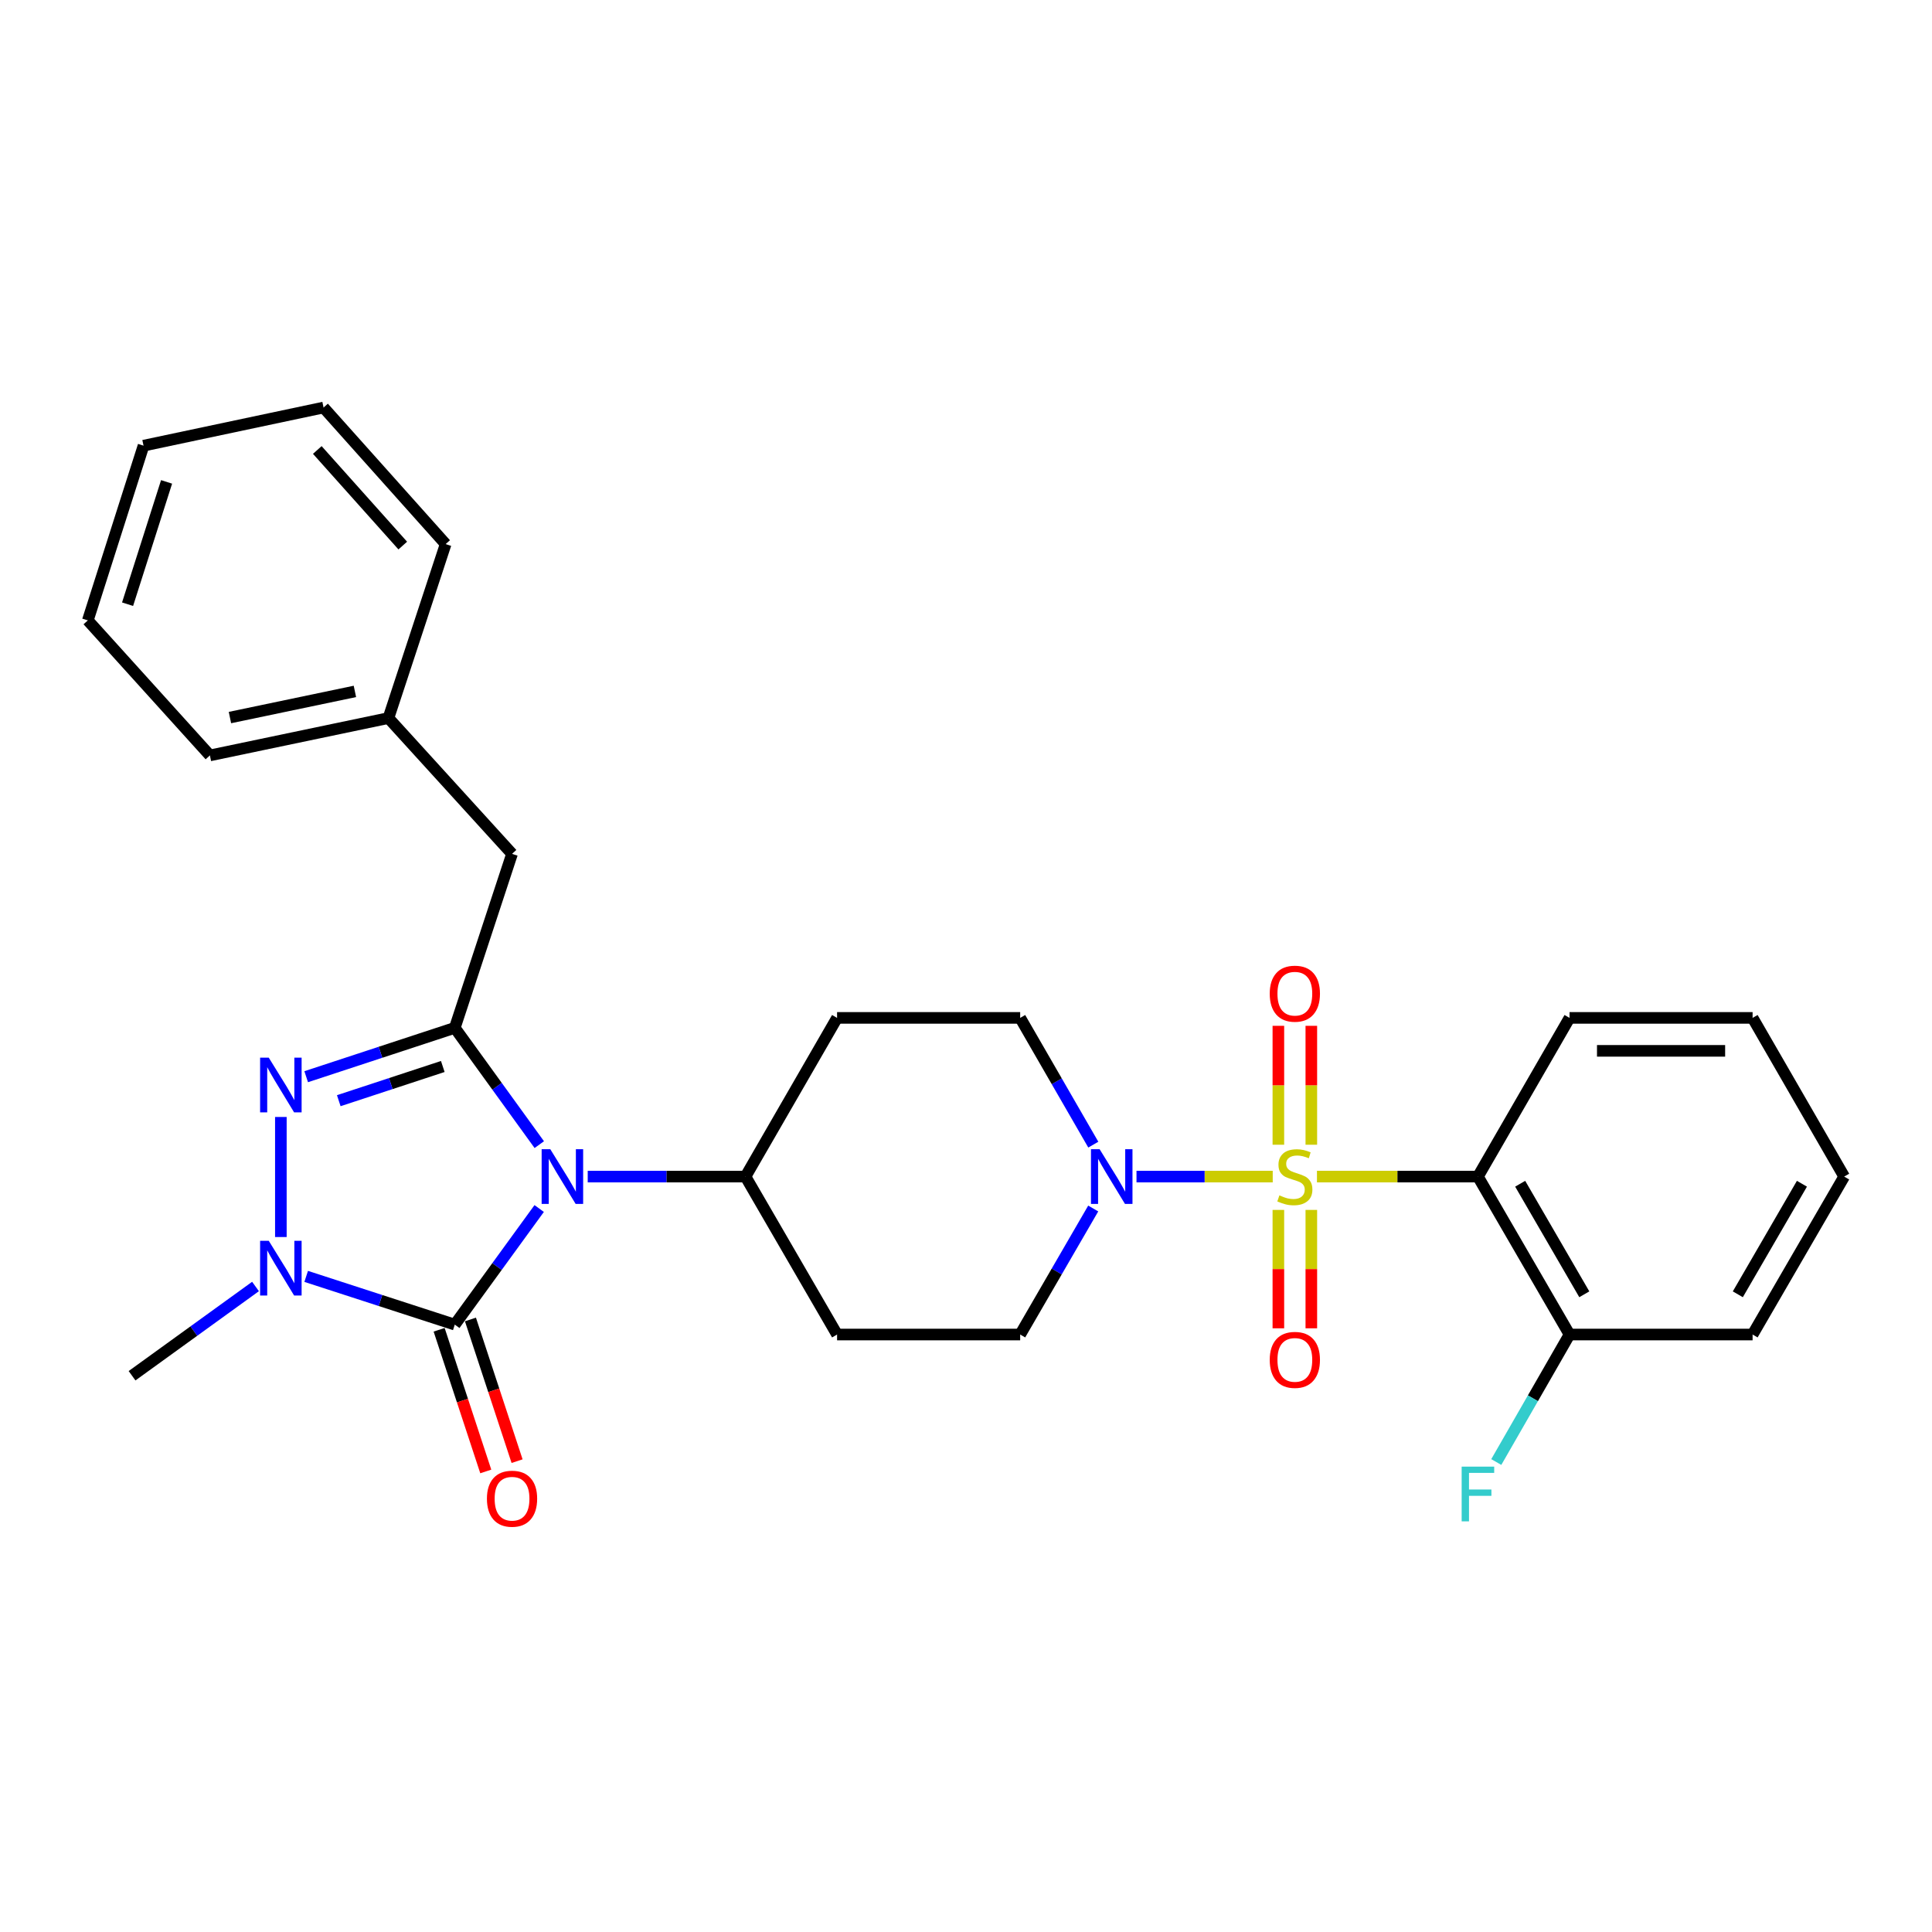 <?xml version='1.0' encoding='iso-8859-1'?>
<svg version='1.1' baseProfile='full'
              xmlns='http://www.w3.org/2000/svg'
                      xmlns:rdkit='http://www.rdkit.org/xml'
                      xmlns:xlink='http://www.w3.org/1999/xlink'
                  xml:space='preserve'
width='1000px' height='1000px' viewBox='0 0 1000 1000'>
<!-- END OF HEADER -->
<rect style='opacity:1.0;fill:#FFFFFF;stroke:none' width='1000' height='1000' x='0' y='0'> </rect>
<path class='bond-5' d='M 681.66,608.998 L 723.316,608.998' style='fill:none;fill-rule:evenodd;stroke:#CCCC00;stroke-width:6px;stroke-linecap:butt;stroke-linejoin:miter;stroke-opacity:1' />
<path class='bond-5' d='M 723.316,608.998 L 764.973,608.998' style='fill:none;fill-rule:evenodd;stroke:#000000;stroke-width:6px;stroke-linecap:butt;stroke-linejoin:miter;stroke-opacity:1' />
<path class='bond-6' d='M 658.761,608.998 L 623.507,608.998' style='fill:none;fill-rule:evenodd;stroke:#CCCC00;stroke-width:6px;stroke-linecap:butt;stroke-linejoin:miter;stroke-opacity:1' />
<path class='bond-6' d='M 623.507,608.998 L 588.252,608.998' style='fill:none;fill-rule:evenodd;stroke:#0000FF;stroke-width:6px;stroke-linecap:butt;stroke-linejoin:miter;stroke-opacity:1' />
<path class='bond-8' d='M 678.74,592.509 L 678.74,561.735' style='fill:none;fill-rule:evenodd;stroke:#CCCC00;stroke-width:6px;stroke-linecap:butt;stroke-linejoin:miter;stroke-opacity:1' />
<path class='bond-8' d='M 678.74,561.735 L 678.74,530.962' style='fill:none;fill-rule:evenodd;stroke:#FF0000;stroke-width:6px;stroke-linecap:butt;stroke-linejoin:miter;stroke-opacity:1' />
<path class='bond-8' d='M 661.681,592.509 L 661.681,561.735' style='fill:none;fill-rule:evenodd;stroke:#CCCC00;stroke-width:6px;stroke-linecap:butt;stroke-linejoin:miter;stroke-opacity:1' />
<path class='bond-8' d='M 661.681,561.735 L 661.681,530.962' style='fill:none;fill-rule:evenodd;stroke:#FF0000;stroke-width:6px;stroke-linecap:butt;stroke-linejoin:miter;stroke-opacity:1' />
<path class='bond-9' d='M 661.681,626.248 L 661.681,656.889' style='fill:none;fill-rule:evenodd;stroke:#CCCC00;stroke-width:6px;stroke-linecap:butt;stroke-linejoin:miter;stroke-opacity:1' />
<path class='bond-9' d='M 661.681,656.889 L 661.681,687.53' style='fill:none;fill-rule:evenodd;stroke:#FF0000;stroke-width:6px;stroke-linecap:butt;stroke-linejoin:miter;stroke-opacity:1' />
<path class='bond-9' d='M 678.74,626.248 L 678.74,656.889' style='fill:none;fill-rule:evenodd;stroke:#CCCC00;stroke-width:6px;stroke-linecap:butt;stroke-linejoin:miter;stroke-opacity:1' />
<path class='bond-9' d='M 678.74,656.889 L 678.74,687.53' style='fill:none;fill-rule:evenodd;stroke:#FF0000;stroke-width:6px;stroke-linecap:butt;stroke-linejoin:miter;stroke-opacity:1' />
<path class='bond-0' d='M 304.203,608.998 L 345.035,608.998' style='fill:none;fill-rule:evenodd;stroke:#0000FF;stroke-width:6px;stroke-linecap:butt;stroke-linejoin:miter;stroke-opacity:1' />
<path class='bond-0' d='M 345.035,608.998 L 385.866,608.998' style='fill:none;fill-rule:evenodd;stroke:#000000;stroke-width:6px;stroke-linecap:butt;stroke-linejoin:miter;stroke-opacity:1' />
<path class='bond-1' d='M 279.08,625.526 L 257.238,655.574' style='fill:none;fill-rule:evenodd;stroke:#0000FF;stroke-width:6px;stroke-linecap:butt;stroke-linejoin:miter;stroke-opacity:1' />
<path class='bond-1' d='M 257.238,655.574 L 235.397,685.621' style='fill:none;fill-rule:evenodd;stroke:#000000;stroke-width:6px;stroke-linecap:butt;stroke-linejoin:miter;stroke-opacity:1' />
<path class='bond-2' d='M 279.131,592.463 L 257.264,562.239' style='fill:none;fill-rule:evenodd;stroke:#0000FF;stroke-width:6px;stroke-linecap:butt;stroke-linejoin:miter;stroke-opacity:1' />
<path class='bond-2' d='M 257.264,562.239 L 235.397,532.015' style='fill:none;fill-rule:evenodd;stroke:#000000;stroke-width:6px;stroke-linecap:butt;stroke-linejoin:miter;stroke-opacity:1' />
<path class='bond-4' d='M 235.397,685.621 L 196.938,673.139' style='fill:none;fill-rule:evenodd;stroke:#000000;stroke-width:6px;stroke-linecap:butt;stroke-linejoin:miter;stroke-opacity:1' />
<path class='bond-4' d='M 196.938,673.139 L 158.479,660.657' style='fill:none;fill-rule:evenodd;stroke:#0000FF;stroke-width:6px;stroke-linecap:butt;stroke-linejoin:miter;stroke-opacity:1' />
<path class='bond-11' d='M 227.295,688.288 L 239.365,724.956' style='fill:none;fill-rule:evenodd;stroke:#000000;stroke-width:6px;stroke-linecap:butt;stroke-linejoin:miter;stroke-opacity:1' />
<path class='bond-11' d='M 239.365,724.956 L 251.436,761.623' style='fill:none;fill-rule:evenodd;stroke:#FF0000;stroke-width:6px;stroke-linecap:butt;stroke-linejoin:miter;stroke-opacity:1' />
<path class='bond-11' d='M 243.498,682.954 L 255.569,719.621' style='fill:none;fill-rule:evenodd;stroke:#000000;stroke-width:6px;stroke-linecap:butt;stroke-linejoin:miter;stroke-opacity:1' />
<path class='bond-11' d='M 255.569,719.621 L 267.64,756.289' style='fill:none;fill-rule:evenodd;stroke:#FF0000;stroke-width:6px;stroke-linecap:butt;stroke-linejoin:miter;stroke-opacity:1' />
<path class='bond-3' d='M 235.397,532.015 L 196.939,544.658' style='fill:none;fill-rule:evenodd;stroke:#000000;stroke-width:6px;stroke-linecap:butt;stroke-linejoin:miter;stroke-opacity:1' />
<path class='bond-3' d='M 196.939,544.658 L 158.482,557.302' style='fill:none;fill-rule:evenodd;stroke:#0000FF;stroke-width:6px;stroke-linecap:butt;stroke-linejoin:miter;stroke-opacity:1' />
<path class='bond-3' d='M 229.187,552.013 L 202.267,560.864' style='fill:none;fill-rule:evenodd;stroke:#000000;stroke-width:6px;stroke-linecap:butt;stroke-linejoin:miter;stroke-opacity:1' />
<path class='bond-3' d='M 202.267,560.864 L 175.347,569.715' style='fill:none;fill-rule:evenodd;stroke:#0000FF;stroke-width:6px;stroke-linecap:butt;stroke-linejoin:miter;stroke-opacity:1' />
<path class='bond-10' d='M 235.397,532.015 L 265.032,441.953' style='fill:none;fill-rule:evenodd;stroke:#000000;stroke-width:6px;stroke-linecap:butt;stroke-linejoin:miter;stroke-opacity:1' />
<path class='bond-31' d='M 145.373,578.142 L 145.373,640.286' style='fill:none;fill-rule:evenodd;stroke:#0000FF;stroke-width:6px;stroke-linecap:butt;stroke-linejoin:miter;stroke-opacity:1' />
<path class='bond-17' d='M 132.257,665.885 L 100.304,688.983' style='fill:none;fill-rule:evenodd;stroke:#0000FF;stroke-width:6px;stroke-linecap:butt;stroke-linejoin:miter;stroke-opacity:1' />
<path class='bond-17' d='M 100.304,688.983 L 68.352,712.082' style='fill:none;fill-rule:evenodd;stroke:#000000;stroke-width:6px;stroke-linecap:butt;stroke-linejoin:miter;stroke-opacity:1' />
<path class='bond-12' d='M 764.973,608.998 L 812.387,690.748' style='fill:none;fill-rule:evenodd;stroke:#000000;stroke-width:6px;stroke-linecap:butt;stroke-linejoin:miter;stroke-opacity:1' />
<path class='bond-12' d='M 786.842,612.702 L 820.032,669.927' style='fill:none;fill-rule:evenodd;stroke:#000000;stroke-width:6px;stroke-linecap:butt;stroke-linejoin:miter;stroke-opacity:1' />
<path class='bond-19' d='M 764.973,608.998 L 812.387,526.859' style='fill:none;fill-rule:evenodd;stroke:#000000;stroke-width:6px;stroke-linecap:butt;stroke-linejoin:miter;stroke-opacity:1' />
<path class='bond-15' d='M 565.852,625.52 L 546.948,658.134' style='fill:none;fill-rule:evenodd;stroke:#0000FF;stroke-width:6px;stroke-linecap:butt;stroke-linejoin:miter;stroke-opacity:1' />
<path class='bond-15' d='M 546.948,658.134 L 528.043,690.748' style='fill:none;fill-rule:evenodd;stroke:#000000;stroke-width:6px;stroke-linecap:butt;stroke-linejoin:miter;stroke-opacity:1' />
<path class='bond-16' d='M 565.892,592.467 L 546.968,559.663' style='fill:none;fill-rule:evenodd;stroke:#0000FF;stroke-width:6px;stroke-linecap:butt;stroke-linejoin:miter;stroke-opacity:1' />
<path class='bond-16' d='M 546.968,559.663 L 528.043,526.859' style='fill:none;fill-rule:evenodd;stroke:#000000;stroke-width:6px;stroke-linecap:butt;stroke-linejoin:miter;stroke-opacity:1' />
<path class='bond-7' d='M 385.866,608.998 L 433.271,526.859' style='fill:none;fill-rule:evenodd;stroke:#000000;stroke-width:6px;stroke-linecap:butt;stroke-linejoin:miter;stroke-opacity:1' />
<path class='bond-29' d='M 385.866,608.998 L 433.271,690.748' style='fill:none;fill-rule:evenodd;stroke:#000000;stroke-width:6px;stroke-linecap:butt;stroke-linejoin:miter;stroke-opacity:1' />
<path class='bond-20' d='M 265.032,441.953 L 201.051,371.67' style='fill:none;fill-rule:evenodd;stroke:#000000;stroke-width:6px;stroke-linecap:butt;stroke-linejoin:miter;stroke-opacity:1' />
<path class='bond-18' d='M 812.387,690.748 L 793.431,723.747' style='fill:none;fill-rule:evenodd;stroke:#000000;stroke-width:6px;stroke-linecap:butt;stroke-linejoin:miter;stroke-opacity:1' />
<path class='bond-18' d='M 793.431,723.747 L 774.474,756.746' style='fill:none;fill-rule:evenodd;stroke:#33CCCC;stroke-width:6px;stroke-linecap:butt;stroke-linejoin:miter;stroke-opacity:1' />
<path class='bond-21' d='M 812.387,690.748 L 907.141,690.748' style='fill:none;fill-rule:evenodd;stroke:#000000;stroke-width:6px;stroke-linecap:butt;stroke-linejoin:miter;stroke-opacity:1' />
<path class='bond-13' d='M 433.271,690.748 L 528.043,690.748' style='fill:none;fill-rule:evenodd;stroke:#000000;stroke-width:6px;stroke-linecap:butt;stroke-linejoin:miter;stroke-opacity:1' />
<path class='bond-14' d='M 433.271,526.859 L 528.043,526.859' style='fill:none;fill-rule:evenodd;stroke:#000000;stroke-width:6px;stroke-linecap:butt;stroke-linejoin:miter;stroke-opacity:1' />
<path class='bond-24' d='M 812.387,526.859 L 907.141,526.859' style='fill:none;fill-rule:evenodd;stroke:#000000;stroke-width:6px;stroke-linecap:butt;stroke-linejoin:miter;stroke-opacity:1' />
<path class='bond-24' d='M 826.6,543.918 L 892.928,543.918' style='fill:none;fill-rule:evenodd;stroke:#000000;stroke-width:6px;stroke-linecap:butt;stroke-linejoin:miter;stroke-opacity:1' />
<path class='bond-22' d='M 201.051,371.67 L 108.649,391.003' style='fill:none;fill-rule:evenodd;stroke:#000000;stroke-width:6px;stroke-linecap:butt;stroke-linejoin:miter;stroke-opacity:1' />
<path class='bond-22' d='M 183.697,357.873 L 119.015,371.406' style='fill:none;fill-rule:evenodd;stroke:#000000;stroke-width:6px;stroke-linecap:butt;stroke-linejoin:miter;stroke-opacity:1' />
<path class='bond-23' d='M 201.051,371.67 L 230.667,281.618' style='fill:none;fill-rule:evenodd;stroke:#000000;stroke-width:6px;stroke-linecap:butt;stroke-linejoin:miter;stroke-opacity:1' />
<path class='bond-30' d='M 907.141,690.748 L 954.545,608.998' style='fill:none;fill-rule:evenodd;stroke:#000000;stroke-width:6px;stroke-linecap:butt;stroke-linejoin:miter;stroke-opacity:1' />
<path class='bond-30' d='M 899.494,669.928 L 932.677,612.703' style='fill:none;fill-rule:evenodd;stroke:#000000;stroke-width:6px;stroke-linecap:butt;stroke-linejoin:miter;stroke-opacity:1' />
<path class='bond-27' d='M 108.649,391.003 L 45.455,321.119' style='fill:none;fill-rule:evenodd;stroke:#000000;stroke-width:6px;stroke-linecap:butt;stroke-linejoin:miter;stroke-opacity:1' />
<path class='bond-26' d='M 230.667,281.618 L 167.473,210.937' style='fill:none;fill-rule:evenodd;stroke:#000000;stroke-width:6px;stroke-linecap:butt;stroke-linejoin:miter;stroke-opacity:1' />
<path class='bond-26' d='M 208.471,282.386 L 164.235,232.909' style='fill:none;fill-rule:evenodd;stroke:#000000;stroke-width:6px;stroke-linecap:butt;stroke-linejoin:miter;stroke-opacity:1' />
<path class='bond-25' d='M 907.141,526.859 L 954.545,608.998' style='fill:none;fill-rule:evenodd;stroke:#000000;stroke-width:6px;stroke-linecap:butt;stroke-linejoin:miter;stroke-opacity:1' />
<path class='bond-28' d='M 167.473,210.937 L 74.294,230.678' style='fill:none;fill-rule:evenodd;stroke:#000000;stroke-width:6px;stroke-linecap:butt;stroke-linejoin:miter;stroke-opacity:1' />
<path class='bond-32' d='M 45.455,321.119 L 74.294,230.678' style='fill:none;fill-rule:evenodd;stroke:#000000;stroke-width:6px;stroke-linecap:butt;stroke-linejoin:miter;stroke-opacity:1' />
<path class='bond-32' d='M 66.033,312.735 L 86.221,249.426' style='fill:none;fill-rule:evenodd;stroke:#000000;stroke-width:6px;stroke-linecap:butt;stroke-linejoin:miter;stroke-opacity:1' />
<path  class='atom-0' d='M 662.211 618.718
Q 662.531 618.838, 663.851 619.398
Q 665.171 619.958, 666.611 620.318
Q 668.091 620.638, 669.531 620.638
Q 672.211 620.638, 673.771 619.358
Q 675.331 618.038, 675.331 615.758
Q 675.331 614.198, 674.531 613.238
Q 673.771 612.278, 672.571 611.758
Q 671.371 611.238, 669.371 610.638
Q 666.851 609.878, 665.331 609.158
Q 663.851 608.438, 662.771 606.918
Q 661.731 605.398, 661.731 602.838
Q 661.731 599.278, 664.131 597.078
Q 666.571 594.878, 671.371 594.878
Q 674.651 594.878, 678.371 596.438
L 677.451 599.518
Q 674.051 598.118, 671.491 598.118
Q 668.731 598.118, 667.211 599.278
Q 665.691 600.398, 665.731 602.358
Q 665.731 603.878, 666.491 604.798
Q 667.291 605.718, 668.411 606.238
Q 669.571 606.758, 671.491 607.358
Q 674.051 608.158, 675.571 608.958
Q 677.091 609.758, 678.171 611.398
Q 679.291 612.998, 679.291 615.758
Q 679.291 619.678, 676.651 621.798
Q 674.051 623.878, 669.691 623.878
Q 667.171 623.878, 665.251 623.318
Q 663.371 622.798, 661.131 621.878
L 662.211 618.718
' fill='#CCCC00'/>
<path  class='atom-1' d='M 284.834 594.838
L 294.114 609.838
Q 295.034 611.318, 296.514 613.998
Q 297.994 616.678, 298.074 616.838
L 298.074 594.838
L 301.834 594.838
L 301.834 623.158
L 297.954 623.158
L 287.994 606.758
Q 286.834 604.838, 285.594 602.638
Q 284.394 600.438, 284.034 599.758
L 284.034 623.158
L 280.354 623.158
L 280.354 594.838
L 284.834 594.838
' fill='#0000FF'/>
<path  class='atom-4' d='M 139.113 547.452
L 148.393 562.452
Q 149.313 563.932, 150.793 566.612
Q 152.273 569.292, 152.353 569.452
L 152.353 547.452
L 156.113 547.452
L 156.113 575.772
L 152.233 575.772
L 142.273 559.372
Q 141.113 557.452, 139.873 555.252
Q 138.673 553.052, 138.313 552.372
L 138.313 575.772
L 134.633 575.772
L 134.633 547.452
L 139.113 547.452
' fill='#0000FF'/>
<path  class='atom-5' d='M 139.113 642.243
L 148.393 657.243
Q 149.313 658.723, 150.793 661.403
Q 152.273 664.083, 152.353 664.243
L 152.353 642.243
L 156.113 642.243
L 156.113 670.563
L 152.233 670.563
L 142.273 654.163
Q 141.113 652.243, 139.873 650.043
Q 138.673 647.843, 138.313 647.163
L 138.313 670.563
L 134.633 670.563
L 134.633 642.243
L 139.113 642.243
' fill='#0000FF'/>
<path  class='atom-7' d='M 569.169 594.838
L 578.449 609.838
Q 579.369 611.318, 580.849 613.998
Q 582.329 616.678, 582.409 616.838
L 582.409 594.838
L 586.169 594.838
L 586.169 623.158
L 582.289 623.158
L 572.329 606.758
Q 571.169 604.838, 569.929 602.638
Q 568.729 600.438, 568.369 599.758
L 568.369 623.158
L 564.689 623.158
L 564.689 594.838
L 569.169 594.838
' fill='#0000FF'/>
<path  class='atom-9' d='M 657.211 514.325
Q 657.211 507.525, 660.571 503.725
Q 663.931 499.925, 670.211 499.925
Q 676.491 499.925, 679.851 503.725
Q 683.211 507.525, 683.211 514.325
Q 683.211 521.205, 679.811 525.125
Q 676.411 529.005, 670.211 529.005
Q 663.971 529.005, 660.571 525.125
Q 657.211 521.245, 657.211 514.325
M 670.211 525.805
Q 674.531 525.805, 676.851 522.925
Q 679.211 520.005, 679.211 514.325
Q 679.211 508.765, 676.851 505.965
Q 674.531 503.125, 670.211 503.125
Q 665.891 503.125, 663.531 505.925
Q 661.211 508.725, 661.211 514.325
Q 661.211 520.045, 663.531 522.925
Q 665.891 525.805, 670.211 525.805
' fill='#FF0000'/>
<path  class='atom-10' d='M 657.211 703.869
Q 657.211 697.069, 660.571 693.269
Q 663.931 689.469, 670.211 689.469
Q 676.491 689.469, 679.851 693.269
Q 683.211 697.069, 683.211 703.869
Q 683.211 710.749, 679.811 714.669
Q 676.411 718.549, 670.211 718.549
Q 663.971 718.549, 660.571 714.669
Q 657.211 710.789, 657.211 703.869
M 670.211 715.349
Q 674.531 715.349, 676.851 712.469
Q 679.211 709.549, 679.211 703.869
Q 679.211 698.309, 676.851 695.509
Q 674.531 692.669, 670.211 692.669
Q 665.891 692.669, 663.531 695.469
Q 661.211 698.269, 661.211 703.869
Q 661.211 709.589, 663.531 712.469
Q 665.891 715.349, 670.211 715.349
' fill='#FF0000'/>
<path  class='atom-12' d='M 252.032 775.725
Q 252.032 768.925, 255.392 765.125
Q 258.752 761.325, 265.032 761.325
Q 271.312 761.325, 274.672 765.125
Q 278.032 768.925, 278.032 775.725
Q 278.032 782.605, 274.632 786.525
Q 271.232 790.405, 265.032 790.405
Q 258.792 790.405, 255.392 786.525
Q 252.032 782.645, 252.032 775.725
M 265.032 787.205
Q 269.352 787.205, 271.672 784.325
Q 274.032 781.405, 274.032 775.725
Q 274.032 770.165, 271.672 767.365
Q 269.352 764.525, 265.032 764.525
Q 260.712 764.525, 258.352 767.325
Q 256.032 770.125, 256.032 775.725
Q 256.032 781.445, 258.352 784.325
Q 260.712 787.205, 265.032 787.205
' fill='#FF0000'/>
<path  class='atom-19' d='M 756.553 759.125
L 773.393 759.125
L 773.393 762.365
L 760.353 762.365
L 760.353 770.965
L 771.953 770.965
L 771.953 774.245
L 760.353 774.245
L 760.353 787.445
L 756.553 787.445
L 756.553 759.125
' fill='#33CCCC'/>
</svg>
